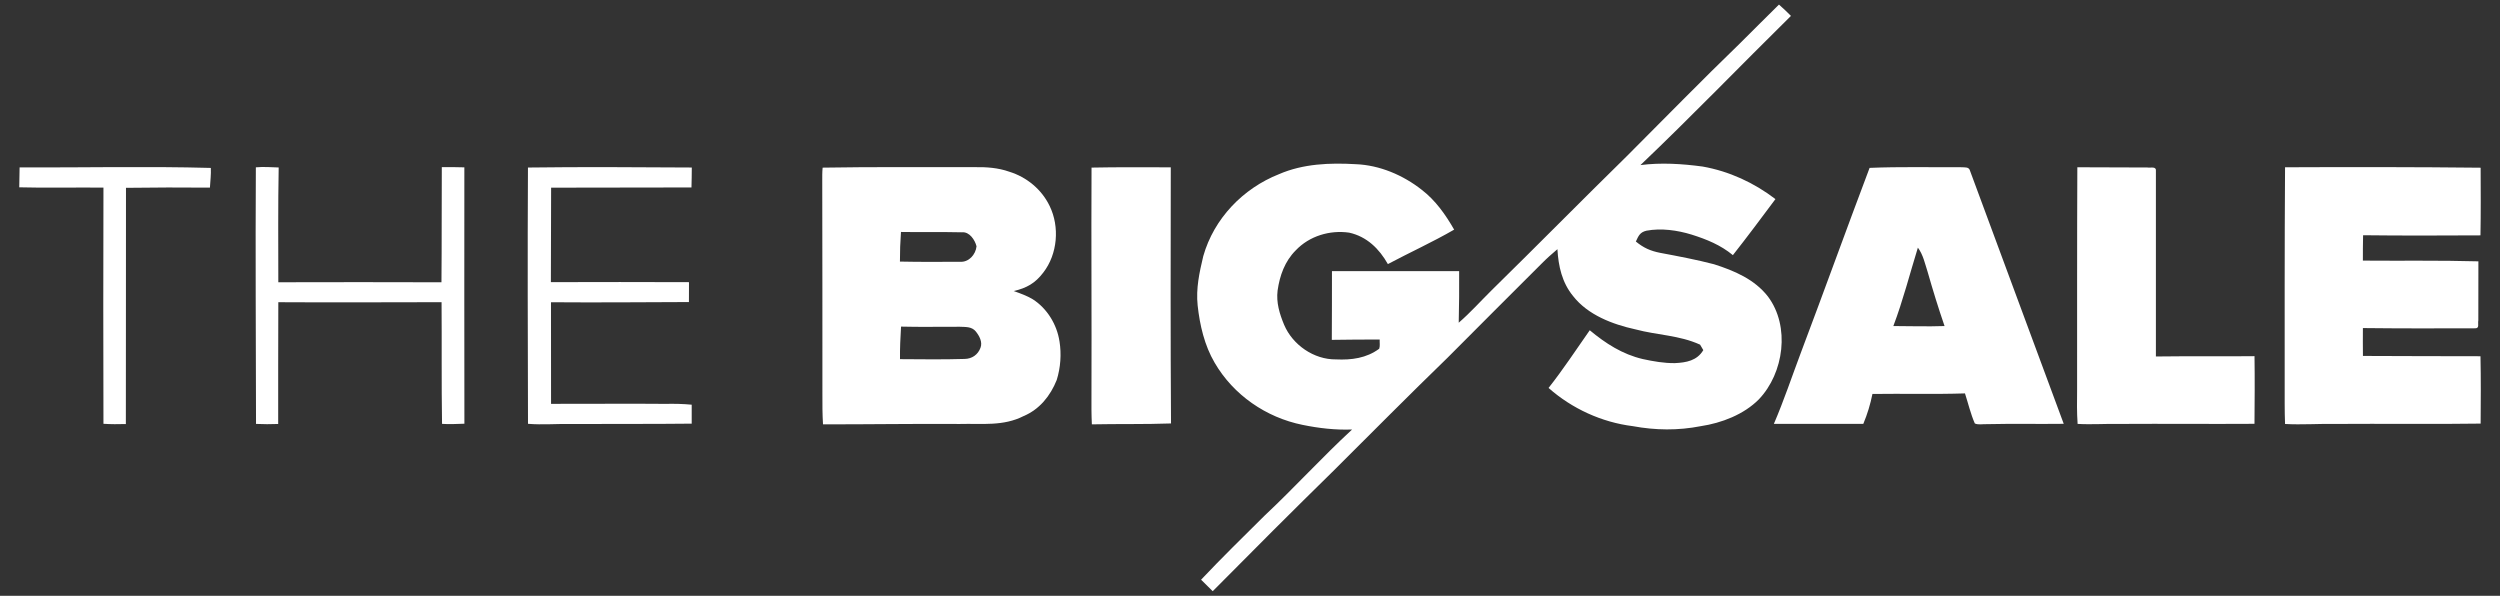 <svg xmlns="http://www.w3.org/2000/svg" id="Livello_1" viewBox="0 0 1160.64 276.6"><rect x="0" y="0" width="1160.64" height="276.6" fill="#333333" stroke="none"/><defs><style>.cls-1{fill:#fff;}</style></defs><path class="cls-1" d="M825.9,2.13c1.93,1.68,3.77,3.45,5.56,5.25-23.35,23.01-46.13,46.65-69.87,69.26,9.52-1.23,19.37-.6,28.87,.68,12.35,2.19,23.86,7.51,33.8,15.11-6.52,8.73-13.02,17.47-19.76,26.02-5.65-4.69-12.22-7.35-19.17-9.54-6.6-2.02-14.1-3.09-20.94-1.81-3.07,.73-3.69,2.39-4.93,5.03,3.54,2.92,6.76,4.36,11.27,5.25,8.3,1.56,16.79,3.15,24.99,5.29,9.41,3,18.82,6.97,25.06,14.99,10.39,13.86,7.44,35.54-4.23,47.75-6.97,7.04-17.31,10.99-26.95,12.44-10.58,2.07-21,1.94-31.58-.01-14.4-1.78-28.24-8.14-39.09-17.74,6.79-8.58,12.83-17.82,19.12-26.78,7.37,6.12,15.14,11.15,24.6,13.37,4.87,1.06,9.93,1.96,14.94,1.89,5.29-.25,10.26-1.13,13.18-6.03-.51-.84-1-1.69-1.49-2.54-9.74-4.43-19.87-4.38-30.03-7.1-10.55-2.31-22.1-6.68-28.94-15.47-5.14-6.27-6.8-13.82-7.27-21.75-2.55,2.14-5.03,4.36-7.37,6.73-14.55,14.54-29.14,29.06-43.63,43.65-17.88,17.33-35.41,35.03-53.06,52.6-18.81,18.44-37.45,37.08-55.97,55.8-1.8-1.78-3.61-3.56-5.4-5.34,9.54-10.09,19.49-19.84,29.37-29.63,13.91-13.03,26.74-27.17,40.75-40.1-7.76,.29-15.42-.59-23.01-2.15-16.94-3.43-32.11-13.87-40.82-28.87-4.7-7.99-6.89-17.42-7.88-26.56-.83-7.9,.79-15.27,2.61-22.91,4.95-17.44,18.42-31.43,35.18-38.06,11.2-4.85,23.61-5.32,35.62-4.62,11.07,.42,22,5.09,30.64,11.9,6.43,4.95,11.02,11.51,15.03,18.48-9.99,5.78-20.57,10.58-30.77,16-4-7.11-9.78-12.79-17.97-14.6-8.99-1.29-18.5,1.56-24.81,8.23-5.06,5.06-7.43,11.69-8.42,18.66-.68,5.58,.91,10.8,3.03,15.89,3.96,9.35,13.83,16.18,24.06,16.07,7.21,.33,14.13-.55,20.09-4.95,.46-1.32,.14-2.88,.22-4.28-7.41,.05-14.81-.01-22.23,.16,0-10.63,.13-21.27,.07-31.9,19.68,.02,39.37,.02,59.05,0,.08,7.98-.03,15.96-.2,23.94,5.4-4.67,10.13-9.98,15.24-15.03,21.06-20.66,41.78-41.68,62.84-62.34,17.42-17.4,34.61-35.06,52.32-52.16,6.11-6.05,12.15-12.15,18.28-18.17Z"></path><path class="cls-1" d="M9.09,77.73c29.56,.11,59.25-.59,88.79,.23,.15,3.08-.25,6.09-.42,9.15-12.98-.11-25.99-.1-38.97,.09-.07,36.55,.02,73.11-.06,109.66-3.47,.11-6.93,.11-10.4-.11-.08-36.55-.13-73.11,0-109.65-13.03-.14-26.07,.21-39.09-.14,.03-3.08,.09-6.16,.16-9.23Z"></path><path class="cls-1" d="M118.79,77.68c3.49-.31,7.09-.05,10.59,.07-.33,17.75-.18,35.53-.17,53.29,25.24-.09,50.49-.05,75.74,.01,.17-17.82,.05-35.65,.16-53.47,3.49-.02,6.98,0,10.47,.11,.03,39.67-.1,79.36,.02,119.02-3.47,.09-6.91,.32-10.38,.07-.3-18.82-.07-37.67-.22-56.49-25.25,.03-50.52,.16-75.79,.01,.02,18.85-.15,37.68-.06,56.53-3.43,.13-6.86,.14-10.29-.03-.06-39.67-.31-79.48-.08-119.12Z"></path><path class="cls-1" d="M245.1,77.78c25.06-.34,51.01-.15,76.07-.01,0,3.08-.08,6.17-.15,9.26-21.72,.07-43.45,.1-65.16,.1-.01,14.62-.07,29.24-.11,43.86,21.37-.03,42.74-.11,64.12,.01-.01,3.08-.02,6.16-.03,9.23-21.34,.08-42.7,.26-64.04,.09,0,15.72-.02,31.44,.03,47.17,17.72,.05,35.44-.16,53.16,.01,4.09-.08,8.06-.01,12.14,.38,.01,2.93,.01,5.86,0,8.8-18.59,.21-37.19,.08-55.78,.17-6.76-.15-13.47,.47-20.22-.09-.1-39.58-.24-79.41-.02-118.98Z"></path><path class="cls-1" d="M506.76,77.81c12.24-.26,24.54-.13,36.78-.13-.06,39.63-.15,79.28,.11,118.91-12.23,.44-24.51,.17-36.75,.42-.22-4.62-.21-9.23-.18-13.86,.13-35.05-.14-70.32,.03-105.35Z"></path><path class="cls-1" d="M964.42,77.65c10.83,0,21.66,.09,32.5,.11,1.64,.3,4.32-.79,3.97,1.87-.02,28.67-.01,57.22,0,85.87,15.26-.21,30.53,.02,45.78-.15,.16,10.46,.07,20.95-.01,31.41-20.8,.14-41.58-.08-62.38,.05-6.59-.13-13.15,.36-19.73-.01-.38-5.32-.3-10.62-.24-15.94,.03-34.4-.05-68.8,.11-103.21Z"></path><path class="cls-1" d="M1060.84,77.66c30.27-.13,60.53-.13,90.81,.2,.05,10.47,.11,20.95-.08,31.41-18.16,.09-36.34,.16-54.49-.06-.06,3.93-.14,7.86-.1,11.78,17.88,.15,35.76-.16,53.63,.34,0,9.13-.06,18.26-.03,27.39-.36,1.73,.8,3.95-1.88,3.7-17.23,.06-34.48,.09-51.71-.11-.01,4.32-.05,8.62,.02,12.94,18.19,.13,36.38,.07,54.57,.14,.23,10.42,.14,20.86,.07,31.27-22.47,.34-44.97-.01-67.45,.16-7.8-.14-15.56,.45-23.35,.02-.11-3.03-.17-6.06-.17-9.1,0-36.69-.07-73.4,.17-110.09Z"></path><path class="cls-1" d="M491.86,158.43c-1.18-7.77-5.73-15.25-12.4-19.5-2.7-1.64-5.86-2.74-8.83-3.81,6.05-1.42,9.95-3.62,13.72-8.57,6.65-8.57,7.69-21.26,2.94-30.95-3.69-7.67-10.65-13.4-18.75-15.89-5.2-1.84-10.58-2.19-16.04-2.11-23.46,.05-47.17-.17-70.59,.23-.21,2.16-.17,4.36-.17,6.55,.09,32.93,.05,65.84,.07,98.77-.02,4.62-.01,9.24,.28,13.86,21.18,.02,42.35-.32,63.53-.18,10.32-.28,20.13,1.16,29.62-3.68,7.4-3.11,12.44-9.43,15.35-16.73,1.79-5.73,2.24-12.05,1.29-17.97Zm-73.57-50.74c9.44,.15,18.89-.06,28.32,.16,3.48-.34,6.03,3.58,6.75,6.5-.38,3.84-3.62,7.52-7.73,7.18-9.27,.06-18.56,.11-27.83-.09-.01-4.61,.14-9.15,.48-13.75Zm36.92,53.74c-1.16,3.22-3.96,5.17-7.38,5.21-9.98,.31-20.01,.16-30,.1-.06-5.05,.18-10.07,.49-15.11,9.1,.24,18.18,.03,27.28,.07,2.71,.14,5.51-.14,7.41,2.17,1.64,2.04,3.22,4.9,2.2,7.56Z"></path><path class="cls-1" d="M914.57,79.18c-.54-1.77-2.3-1.4-3.76-1.54-14.26,.06-28.58-.3-42.84,.3-10.76,28.46-21.1,57.2-31.86,85.68-4.16,11.05-7.91,22.31-12.58,33.16,13.84,.06,27.68-.02,41.52,0,1.91-4.56,3.26-9.04,4.24-13.88,14.31-.21,28.65,.21,42.96-.26,1.5,4.63,2.62,9.5,4.57,13.95,1.53,.75,3.72,.26,5.41,.33,11.96-.28,23.91-.01,35.87-.16-14.49-39.2-29.08-78.37-43.54-117.58Zm-35.57,72.18c4.5-11.87,7.63-24.27,11.39-36.39,2.5,3.41,3.24,7.33,4.55,11.34,2.41,8.43,4.97,16.77,7.83,25.06-7.95,.28-15.83,.03-23.77,0Z"></path></svg>